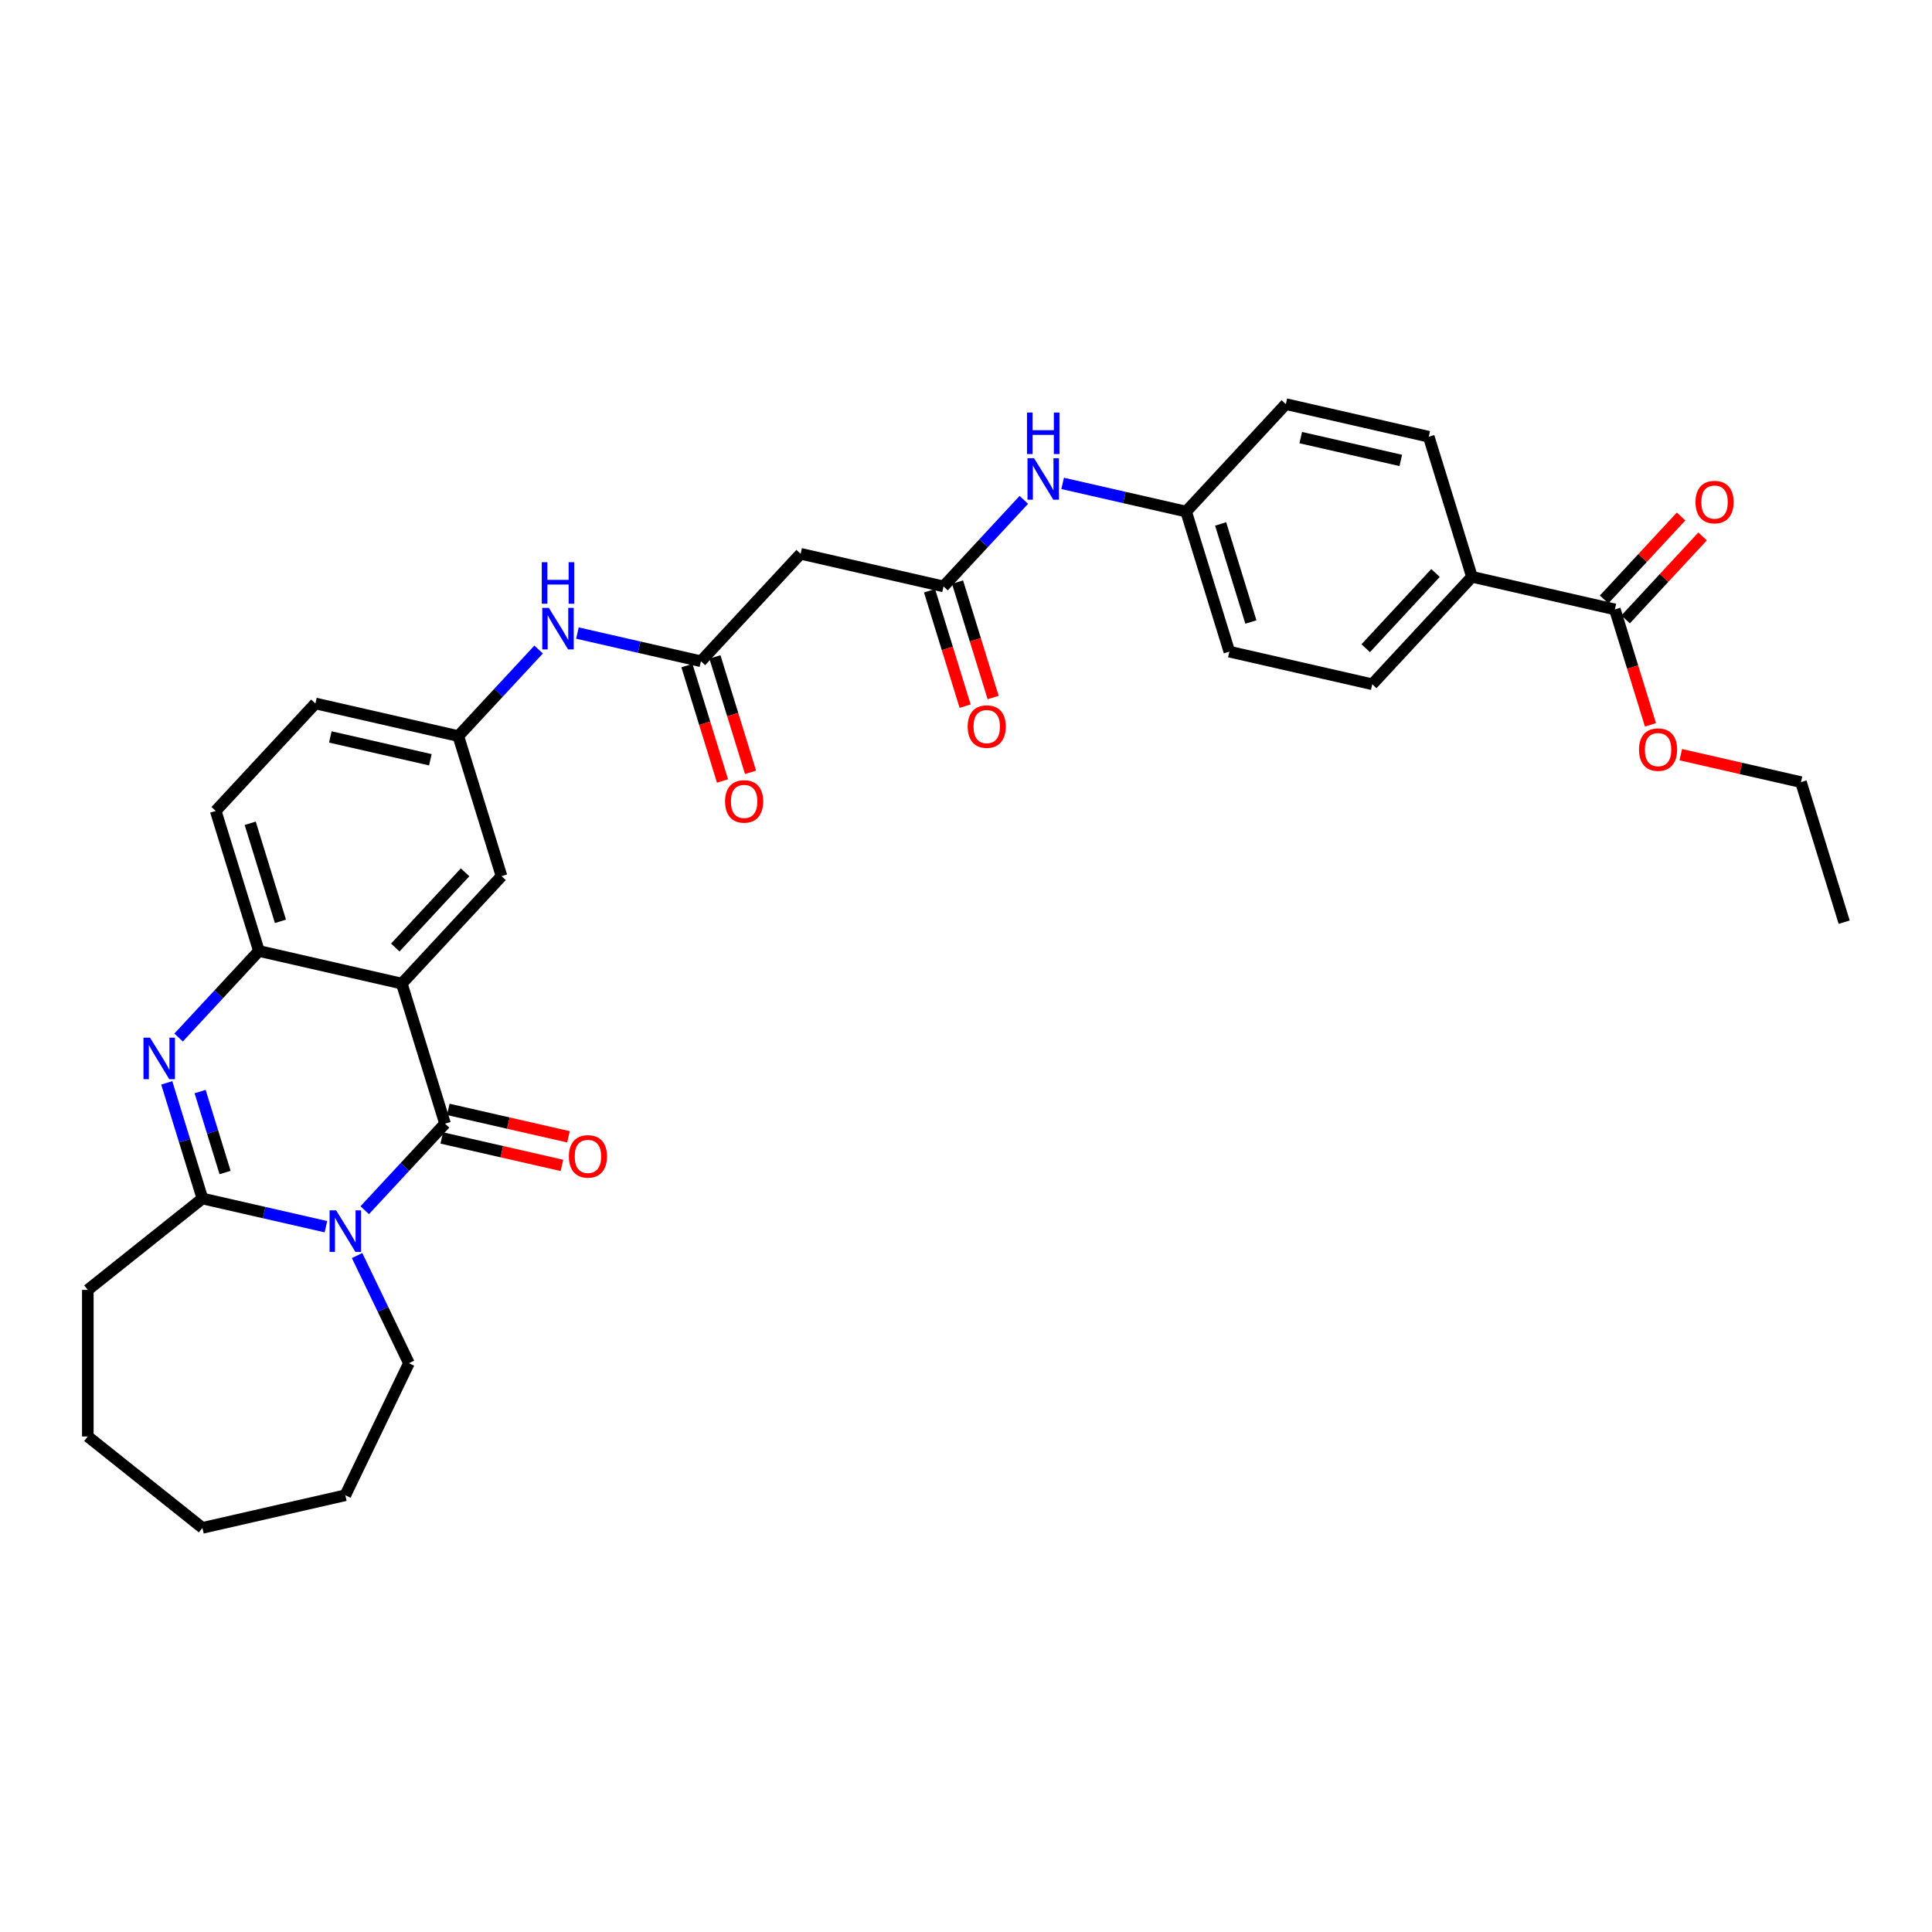 <?xml version='1.0' encoding='iso-8859-1'?>
<svg version='1.1' baseProfile='full'
              xmlns='http://www.w3.org/2000/svg'
                      xmlns:rdkit='http://www.rdkit.org/xml'
                      xmlns:xlink='http://www.w3.org/1999/xlink'
                  xml:space='preserve'
width='1000px' height='1000px' viewBox='0 0 1000 1000'>
<!-- END OF HEADER -->
<rect style='opacity:1.0;fill:#FFFFFF;stroke:none' width='1000' height='1000' x='0' y='0'> </rect>
<path class='bond-0' d='M 188.786,626.402 L 209.566,604.007' style='fill:none;fill-rule:evenodd;stroke:#0000FF;stroke-width:6px;stroke-linecap:butt;stroke-linejoin:miter;stroke-opacity:1' />
<path class='bond-0' d='M 209.566,604.007 L 230.346,581.611' style='fill:none;fill-rule:evenodd;stroke:#000000;stroke-width:6px;stroke-linecap:butt;stroke-linejoin:miter;stroke-opacity:1' />
<path class='bond-3' d='M 168.696,634.936 L 136.734,627.641' style='fill:none;fill-rule:evenodd;stroke:#0000FF;stroke-width:6px;stroke-linecap:butt;stroke-linejoin:miter;stroke-opacity:1' />
<path class='bond-3' d='M 136.734,627.641 L 104.773,620.346' style='fill:none;fill-rule:evenodd;stroke:#000000;stroke-width:6px;stroke-linecap:butt;stroke-linejoin:miter;stroke-opacity:1' />
<path class='bond-22' d='M 184.828,649.869 L 198.244,677.727' style='fill:none;fill-rule:evenodd;stroke:#0000FF;stroke-width:6px;stroke-linecap:butt;stroke-linejoin:miter;stroke-opacity:1' />
<path class='bond-22' d='M 198.244,677.727 L 211.66,705.586' style='fill:none;fill-rule:evenodd;stroke:#000000;stroke-width:6px;stroke-linecap:butt;stroke-linejoin:miter;stroke-opacity:1' />
<path class='bond-1' d='M 230.346,581.611 L 207.983,509.112' style='fill:none;fill-rule:evenodd;stroke:#000000;stroke-width:6px;stroke-linecap:butt;stroke-linejoin:miter;stroke-opacity:1' />
<path class='bond-11' d='M 228.658,589.008 L 259.762,596.108' style='fill:none;fill-rule:evenodd;stroke:#000000;stroke-width:6px;stroke-linecap:butt;stroke-linejoin:miter;stroke-opacity:1' />
<path class='bond-11' d='M 259.762,596.108 L 290.866,603.207' style='fill:none;fill-rule:evenodd;stroke:#FF0000;stroke-width:6px;stroke-linecap:butt;stroke-linejoin:miter;stroke-opacity:1' />
<path class='bond-11' d='M 232.034,574.215 L 263.139,581.314' style='fill:none;fill-rule:evenodd;stroke:#000000;stroke-width:6px;stroke-linecap:butt;stroke-linejoin:miter;stroke-opacity:1' />
<path class='bond-11' d='M 263.139,581.314 L 294.243,588.413' style='fill:none;fill-rule:evenodd;stroke:#FF0000;stroke-width:6px;stroke-linecap:butt;stroke-linejoin:miter;stroke-opacity:1' />
<path class='bond-9' d='M 207.983,509.112 L 259.588,453.494' style='fill:none;fill-rule:evenodd;stroke:#000000;stroke-width:6px;stroke-linecap:butt;stroke-linejoin:miter;stroke-opacity:1' />
<path class='bond-9' d='M 204.6,490.448 L 240.724,451.516' style='fill:none;fill-rule:evenodd;stroke:#000000;stroke-width:6px;stroke-linecap:butt;stroke-linejoin:miter;stroke-opacity:1' />
<path class='bond-34' d='M 207.983,509.112 L 134.014,492.229' style='fill:none;fill-rule:evenodd;stroke:#000000;stroke-width:6px;stroke-linecap:butt;stroke-linejoin:miter;stroke-opacity:1' />
<path class='bond-2' d='M 86.308,560.486 L 95.54,590.416' style='fill:none;fill-rule:evenodd;stroke:#0000FF;stroke-width:6px;stroke-linecap:butt;stroke-linejoin:miter;stroke-opacity:1' />
<path class='bond-2' d='M 95.54,590.416 L 104.773,620.346' style='fill:none;fill-rule:evenodd;stroke:#000000;stroke-width:6px;stroke-linecap:butt;stroke-linejoin:miter;stroke-opacity:1' />
<path class='bond-2' d='M 103.578,564.992 L 110.04,585.943' style='fill:none;fill-rule:evenodd;stroke:#0000FF;stroke-width:6px;stroke-linecap:butt;stroke-linejoin:miter;stroke-opacity:1' />
<path class='bond-2' d='M 110.04,585.943 L 116.503,606.894' style='fill:none;fill-rule:evenodd;stroke:#000000;stroke-width:6px;stroke-linecap:butt;stroke-linejoin:miter;stroke-opacity:1' />
<path class='bond-4' d='M 92.455,537.02 L 113.235,514.624' style='fill:none;fill-rule:evenodd;stroke:#0000FF;stroke-width:6px;stroke-linecap:butt;stroke-linejoin:miter;stroke-opacity:1' />
<path class='bond-4' d='M 113.235,514.624 L 134.014,492.229' style='fill:none;fill-rule:evenodd;stroke:#000000;stroke-width:6px;stroke-linecap:butt;stroke-linejoin:miter;stroke-opacity:1' />
<path class='bond-25' d='M 104.773,620.346 L 45.455,667.65' style='fill:none;fill-rule:evenodd;stroke:#000000;stroke-width:6px;stroke-linecap:butt;stroke-linejoin:miter;stroke-opacity:1' />
<path class='bond-15' d='M 134.014,492.229 L 111.651,419.729' style='fill:none;fill-rule:evenodd;stroke:#000000;stroke-width:6px;stroke-linecap:butt;stroke-linejoin:miter;stroke-opacity:1' />
<path class='bond-15' d='M 145.16,476.881 L 129.506,426.131' style='fill:none;fill-rule:evenodd;stroke:#000000;stroke-width:6px;stroke-linecap:butt;stroke-linejoin:miter;stroke-opacity:1' />
<path class='bond-5' d='M 362.798,342.26 L 330.837,334.965' style='fill:none;fill-rule:evenodd;stroke:#000000;stroke-width:6px;stroke-linecap:butt;stroke-linejoin:miter;stroke-opacity:1' />
<path class='bond-5' d='M 330.837,334.965 L 298.875,327.67' style='fill:none;fill-rule:evenodd;stroke:#0000FF;stroke-width:6px;stroke-linecap:butt;stroke-linejoin:miter;stroke-opacity:1' />
<path class='bond-7' d='M 362.798,342.26 L 414.403,286.643' style='fill:none;fill-rule:evenodd;stroke:#000000;stroke-width:6px;stroke-linecap:butt;stroke-linejoin:miter;stroke-opacity:1' />
<path class='bond-17' d='M 355.548,344.497 L 364.762,374.366' style='fill:none;fill-rule:evenodd;stroke:#000000;stroke-width:6px;stroke-linecap:butt;stroke-linejoin:miter;stroke-opacity:1' />
<path class='bond-17' d='M 364.762,374.366 L 373.975,404.235' style='fill:none;fill-rule:evenodd;stroke:#FF0000;stroke-width:6px;stroke-linecap:butt;stroke-linejoin:miter;stroke-opacity:1' />
<path class='bond-17' d='M 370.048,340.024 L 379.262,369.893' style='fill:none;fill-rule:evenodd;stroke:#000000;stroke-width:6px;stroke-linecap:butt;stroke-linejoin:miter;stroke-opacity:1' />
<path class='bond-17' d='M 379.262,369.893 L 388.475,399.762' style='fill:none;fill-rule:evenodd;stroke:#FF0000;stroke-width:6px;stroke-linecap:butt;stroke-linejoin:miter;stroke-opacity:1' />
<path class='bond-6' d='M 488.372,303.526 L 414.403,286.643' style='fill:none;fill-rule:evenodd;stroke:#000000;stroke-width:6px;stroke-linecap:butt;stroke-linejoin:miter;stroke-opacity:1' />
<path class='bond-12' d='M 488.372,303.526 L 509.152,281.13' style='fill:none;fill-rule:evenodd;stroke:#000000;stroke-width:6px;stroke-linecap:butt;stroke-linejoin:miter;stroke-opacity:1' />
<path class='bond-12' d='M 509.152,281.13 L 529.932,258.735' style='fill:none;fill-rule:evenodd;stroke:#0000FF;stroke-width:6px;stroke-linecap:butt;stroke-linejoin:miter;stroke-opacity:1' />
<path class='bond-16' d='M 481.122,305.762 L 490.335,335.631' style='fill:none;fill-rule:evenodd;stroke:#000000;stroke-width:6px;stroke-linecap:butt;stroke-linejoin:miter;stroke-opacity:1' />
<path class='bond-16' d='M 490.335,335.631 L 499.549,365.501' style='fill:none;fill-rule:evenodd;stroke:#FF0000;stroke-width:6px;stroke-linecap:butt;stroke-linejoin:miter;stroke-opacity:1' />
<path class='bond-16' d='M 495.622,301.29 L 504.835,331.159' style='fill:none;fill-rule:evenodd;stroke:#000000;stroke-width:6px;stroke-linecap:butt;stroke-linejoin:miter;stroke-opacity:1' />
<path class='bond-16' d='M 504.835,331.159 L 514.049,361.028' style='fill:none;fill-rule:evenodd;stroke:#FF0000;stroke-width:6px;stroke-linecap:butt;stroke-linejoin:miter;stroke-opacity:1' />
<path class='bond-8' d='M 835.851,315.44 L 761.882,298.557' style='fill:none;fill-rule:evenodd;stroke:#000000;stroke-width:6px;stroke-linecap:butt;stroke-linejoin:miter;stroke-opacity:1' />
<path class='bond-18' d='M 841.412,320.601 L 861.335,299.129' style='fill:none;fill-rule:evenodd;stroke:#000000;stroke-width:6px;stroke-linecap:butt;stroke-linejoin:miter;stroke-opacity:1' />
<path class='bond-18' d='M 861.335,299.129 L 881.257,277.658' style='fill:none;fill-rule:evenodd;stroke:#FF0000;stroke-width:6px;stroke-linecap:butt;stroke-linejoin:miter;stroke-opacity:1' />
<path class='bond-18' d='M 830.289,310.279 L 850.211,288.808' style='fill:none;fill-rule:evenodd;stroke:#000000;stroke-width:6px;stroke-linecap:butt;stroke-linejoin:miter;stroke-opacity:1' />
<path class='bond-18' d='M 850.211,288.808 L 870.134,267.337' style='fill:none;fill-rule:evenodd;stroke:#FF0000;stroke-width:6px;stroke-linecap:butt;stroke-linejoin:miter;stroke-opacity:1' />
<path class='bond-24' d='M 835.851,315.44 L 845.064,345.309' style='fill:none;fill-rule:evenodd;stroke:#000000;stroke-width:6px;stroke-linecap:butt;stroke-linejoin:miter;stroke-opacity:1' />
<path class='bond-24' d='M 845.064,345.309 L 854.277,375.178' style='fill:none;fill-rule:evenodd;stroke:#FF0000;stroke-width:6px;stroke-linecap:butt;stroke-linejoin:miter;stroke-opacity:1' />
<path class='bond-14' d='M 259.588,453.494 L 237.225,380.995' style='fill:none;fill-rule:evenodd;stroke:#000000;stroke-width:6px;stroke-linecap:butt;stroke-linejoin:miter;stroke-opacity:1' />
<path class='bond-10' d='M 278.785,336.204 L 258.005,358.599' style='fill:none;fill-rule:evenodd;stroke:#0000FF;stroke-width:6px;stroke-linecap:butt;stroke-linejoin:miter;stroke-opacity:1' />
<path class='bond-10' d='M 258.005,358.599 L 237.225,380.995' style='fill:none;fill-rule:evenodd;stroke:#000000;stroke-width:6px;stroke-linecap:butt;stroke-linejoin:miter;stroke-opacity:1' />
<path class='bond-21' d='M 550.022,250.202 L 581.984,257.497' style='fill:none;fill-rule:evenodd;stroke:#0000FF;stroke-width:6px;stroke-linecap:butt;stroke-linejoin:miter;stroke-opacity:1' />
<path class='bond-21' d='M 581.984,257.497 L 613.945,264.792' style='fill:none;fill-rule:evenodd;stroke:#000000;stroke-width:6px;stroke-linecap:butt;stroke-linejoin:miter;stroke-opacity:1' />
<path class='bond-13' d='M 761.882,298.557 L 710.277,354.174' style='fill:none;fill-rule:evenodd;stroke:#000000;stroke-width:6px;stroke-linecap:butt;stroke-linejoin:miter;stroke-opacity:1' />
<path class='bond-13' d='M 743.018,296.579 L 706.894,335.511' style='fill:none;fill-rule:evenodd;stroke:#000000;stroke-width:6px;stroke-linecap:butt;stroke-linejoin:miter;stroke-opacity:1' />
<path class='bond-36' d='M 761.882,298.557 L 739.519,226.057' style='fill:none;fill-rule:evenodd;stroke:#000000;stroke-width:6px;stroke-linecap:butt;stroke-linejoin:miter;stroke-opacity:1' />
<path class='bond-35' d='M 237.225,380.995 L 163.256,364.112' style='fill:none;fill-rule:evenodd;stroke:#000000;stroke-width:6px;stroke-linecap:butt;stroke-linejoin:miter;stroke-opacity:1' />
<path class='bond-35' d='M 222.753,393.256 L 170.975,381.438' style='fill:none;fill-rule:evenodd;stroke:#000000;stroke-width:6px;stroke-linecap:butt;stroke-linejoin:miter;stroke-opacity:1' />
<path class='bond-23' d='M 111.651,419.729 L 163.256,364.112' style='fill:none;fill-rule:evenodd;stroke:#000000;stroke-width:6px;stroke-linecap:butt;stroke-linejoin:miter;stroke-opacity:1' />
<path class='bond-19' d='M 739.519,226.057 L 665.55,209.174' style='fill:none;fill-rule:evenodd;stroke:#000000;stroke-width:6px;stroke-linecap:butt;stroke-linejoin:miter;stroke-opacity:1' />
<path class='bond-19' d='M 725.047,238.319 L 673.269,226.501' style='fill:none;fill-rule:evenodd;stroke:#000000;stroke-width:6px;stroke-linecap:butt;stroke-linejoin:miter;stroke-opacity:1' />
<path class='bond-20' d='M 710.277,354.174 L 636.309,337.292' style='fill:none;fill-rule:evenodd;stroke:#000000;stroke-width:6px;stroke-linecap:butt;stroke-linejoin:miter;stroke-opacity:1' />
<path class='bond-26' d='M 613.945,264.792 L 665.55,209.174' style='fill:none;fill-rule:evenodd;stroke:#000000;stroke-width:6px;stroke-linecap:butt;stroke-linejoin:miter;stroke-opacity:1' />
<path class='bond-27' d='M 613.945,264.792 L 636.309,337.292' style='fill:none;fill-rule:evenodd;stroke:#000000;stroke-width:6px;stroke-linecap:butt;stroke-linejoin:miter;stroke-opacity:1' />
<path class='bond-27' d='M 631.8,271.194 L 647.454,321.944' style='fill:none;fill-rule:evenodd;stroke:#000000;stroke-width:6px;stroke-linecap:butt;stroke-linejoin:miter;stroke-opacity:1' />
<path class='bond-29' d='M 211.66,705.586 L 178.741,773.943' style='fill:none;fill-rule:evenodd;stroke:#000000;stroke-width:6px;stroke-linecap:butt;stroke-linejoin:miter;stroke-opacity:1' />
<path class='bond-28' d='M 869.974,390.624 L 901.078,397.723' style='fill:none;fill-rule:evenodd;stroke:#FF0000;stroke-width:6px;stroke-linecap:butt;stroke-linejoin:miter;stroke-opacity:1' />
<path class='bond-28' d='M 901.078,397.723 L 932.182,404.823' style='fill:none;fill-rule:evenodd;stroke:#000000;stroke-width:6px;stroke-linecap:butt;stroke-linejoin:miter;stroke-opacity:1' />
<path class='bond-30' d='M 45.455,667.65 L 45.455,743.521' style='fill:none;fill-rule:evenodd;stroke:#000000;stroke-width:6px;stroke-linecap:butt;stroke-linejoin:miter;stroke-opacity:1' />
<path class='bond-31' d='M 932.182,404.823 L 954.545,477.323' style='fill:none;fill-rule:evenodd;stroke:#000000;stroke-width:6px;stroke-linecap:butt;stroke-linejoin:miter;stroke-opacity:1' />
<path class='bond-32' d='M 178.741,773.943 L 104.773,790.826' style='fill:none;fill-rule:evenodd;stroke:#000000;stroke-width:6px;stroke-linecap:butt;stroke-linejoin:miter;stroke-opacity:1' />
<path class='bond-33' d='M 45.455,743.521 L 104.773,790.826' style='fill:none;fill-rule:evenodd;stroke:#000000;stroke-width:6px;stroke-linecap:butt;stroke-linejoin:miter;stroke-opacity:1' />
<path  class='atom-0' d='M 173.991 626.485
L 181.032 637.866
Q 181.73 638.989, 182.853 641.022
Q 183.976 643.055, 184.037 643.177
L 184.037 626.485
L 186.889 626.485
L 186.889 647.972
L 183.946 647.972
L 176.389 635.529
Q 175.509 634.072, 174.568 632.403
Q 173.658 630.734, 173.385 630.218
L 173.385 647.972
L 170.592 647.972
L 170.592 626.485
L 173.991 626.485
' fill='#0000FF'/>
<path  class='atom-3' d='M 77.66 537.103
L 84.701 548.483
Q 85.399 549.606, 86.522 551.639
Q 87.644 553.673, 87.705 553.794
L 87.705 537.103
L 90.558 537.103
L 90.558 558.589
L 87.614 558.589
L 80.057 546.146
Q 79.177 544.69, 78.236 543.02
Q 77.326 541.351, 77.053 540.835
L 77.053 558.589
L 74.261 558.589
L 74.261 537.103
L 77.66 537.103
' fill='#0000FF'/>
<path  class='atom-11' d='M 284.08 314.634
L 291.121 326.015
Q 291.819 327.138, 292.942 329.171
Q 294.065 331.204, 294.126 331.326
L 294.126 314.634
L 296.978 314.634
L 296.978 336.121
L 294.035 336.121
L 286.478 323.678
Q 285.598 322.221, 284.657 320.552
Q 283.747 318.883, 283.473 318.367
L 283.473 336.121
L 280.681 336.121
L 280.681 314.634
L 284.08 314.634
' fill='#0000FF'/>
<path  class='atom-11' d='M 280.423 290.999
L 283.337 290.999
L 283.337 300.134
L 294.323 300.134
L 294.323 290.999
L 297.236 290.999
L 297.236 312.485
L 294.323 312.485
L 294.323 302.562
L 283.337 302.562
L 283.337 312.485
L 280.423 312.485
L 280.423 290.999
' fill='#0000FF'/>
<path  class='atom-12' d='M 294.451 598.555
Q 294.451 593.396, 297.001 590.513
Q 299.55 587.63, 304.315 587.63
Q 309.079 587.63, 311.628 590.513
Q 314.178 593.396, 314.178 598.555
Q 314.178 603.775, 311.598 606.749
Q 309.019 609.693, 304.315 609.693
Q 299.58 609.693, 297.001 606.749
Q 294.451 603.805, 294.451 598.555
M 304.315 607.265
Q 307.592 607.265, 309.352 605.08
Q 311.143 602.864, 311.143 598.555
Q 311.143 594.337, 309.352 592.212
Q 307.592 590.057, 304.315 590.057
Q 301.037 590.057, 299.246 592.182
Q 297.486 594.306, 297.486 598.555
Q 297.486 602.895, 299.246 605.08
Q 301.037 607.265, 304.315 607.265
' fill='#FF0000'/>
<path  class='atom-13' d='M 535.227 237.166
L 542.268 248.546
Q 542.966 249.669, 544.089 251.702
Q 545.212 253.736, 545.273 253.857
L 545.273 237.166
L 548.125 237.166
L 548.125 258.652
L 545.182 258.652
L 537.625 246.209
Q 536.745 244.753, 535.804 243.083
Q 534.894 241.414, 534.62 240.898
L 534.62 258.652
L 531.828 258.652
L 531.828 237.166
L 535.227 237.166
' fill='#0000FF'/>
<path  class='atom-13' d='M 531.57 213.53
L 534.484 213.53
L 534.484 222.665
L 545.47 222.665
L 545.47 213.53
L 548.383 213.53
L 548.383 235.017
L 545.47 235.017
L 545.47 225.093
L 534.484 225.093
L 534.484 235.017
L 531.57 235.017
L 531.57 213.53
' fill='#0000FF'/>
<path  class='atom-17' d='M 500.872 376.087
Q 500.872 370.927, 503.421 368.044
Q 505.97 365.161, 510.735 365.161
Q 515.5 365.161, 518.049 368.044
Q 520.598 370.927, 520.598 376.087
Q 520.598 381.306, 518.019 384.281
Q 515.439 387.224, 510.735 387.224
Q 506.001 387.224, 503.421 384.281
Q 500.872 381.337, 500.872 376.087
M 510.735 384.796
Q 514.013 384.796, 515.773 382.611
Q 517.563 380.396, 517.563 376.087
Q 517.563 371.868, 515.773 369.744
Q 514.013 367.589, 510.735 367.589
Q 507.457 367.589, 505.667 369.713
Q 503.907 371.838, 503.907 376.087
Q 503.907 380.426, 505.667 382.611
Q 507.457 384.796, 510.735 384.796
' fill='#FF0000'/>
<path  class='atom-18' d='M 375.298 414.821
Q 375.298 409.662, 377.848 406.779
Q 380.397 403.895, 385.162 403.895
Q 389.926 403.895, 392.475 406.779
Q 395.025 409.662, 395.025 414.821
Q 395.025 420.041, 392.445 423.015
Q 389.866 425.959, 385.162 425.959
Q 380.427 425.959, 377.848 423.015
Q 375.298 420.071, 375.298 414.821
M 385.162 423.531
Q 388.439 423.531, 390.199 421.346
Q 391.99 419.13, 391.99 414.821
Q 391.99 410.602, 390.199 408.478
Q 388.439 406.323, 385.162 406.323
Q 381.884 406.323, 380.093 408.448
Q 378.333 410.572, 378.333 414.821
Q 378.333 419.161, 380.093 421.346
Q 381.884 423.531, 385.162 423.531
' fill='#FF0000'/>
<path  class='atom-19' d='M 877.592 259.884
Q 877.592 254.724, 880.142 251.841
Q 882.691 248.958, 887.456 248.958
Q 892.22 248.958, 894.77 251.841
Q 897.319 254.724, 897.319 259.884
Q 897.319 265.103, 894.739 268.078
Q 892.16 271.021, 887.456 271.021
Q 882.721 271.021, 880.142 268.078
Q 877.592 265.134, 877.592 259.884
M 887.456 268.594
Q 890.733 268.594, 892.493 266.408
Q 894.284 264.193, 894.284 259.884
Q 894.284 255.665, 892.493 253.541
Q 890.733 251.386, 887.456 251.386
Q 884.178 251.386, 882.388 253.51
Q 880.627 255.635, 880.627 259.884
Q 880.627 264.223, 882.388 266.408
Q 884.178 268.594, 887.456 268.594
' fill='#FF0000'/>
<path  class='atom-25' d='M 848.351 388.001
Q 848.351 382.841, 850.9 379.958
Q 853.449 377.075, 858.214 377.075
Q 862.978 377.075, 865.528 379.958
Q 868.077 382.841, 868.077 388.001
Q 868.077 393.221, 865.497 396.195
Q 862.918 399.138, 858.214 399.138
Q 853.479 399.138, 850.9 396.195
Q 848.351 393.251, 848.351 388.001
M 858.214 396.711
Q 861.491 396.711, 863.252 394.525
Q 865.042 392.31, 865.042 388.001
Q 865.042 383.782, 863.252 381.658
Q 861.491 379.503, 858.214 379.503
Q 854.936 379.503, 853.146 381.627
Q 851.385 383.752, 851.385 388.001
Q 851.385 392.34, 853.146 394.525
Q 854.936 396.711, 858.214 396.711
' fill='#FF0000'/>
</svg>
